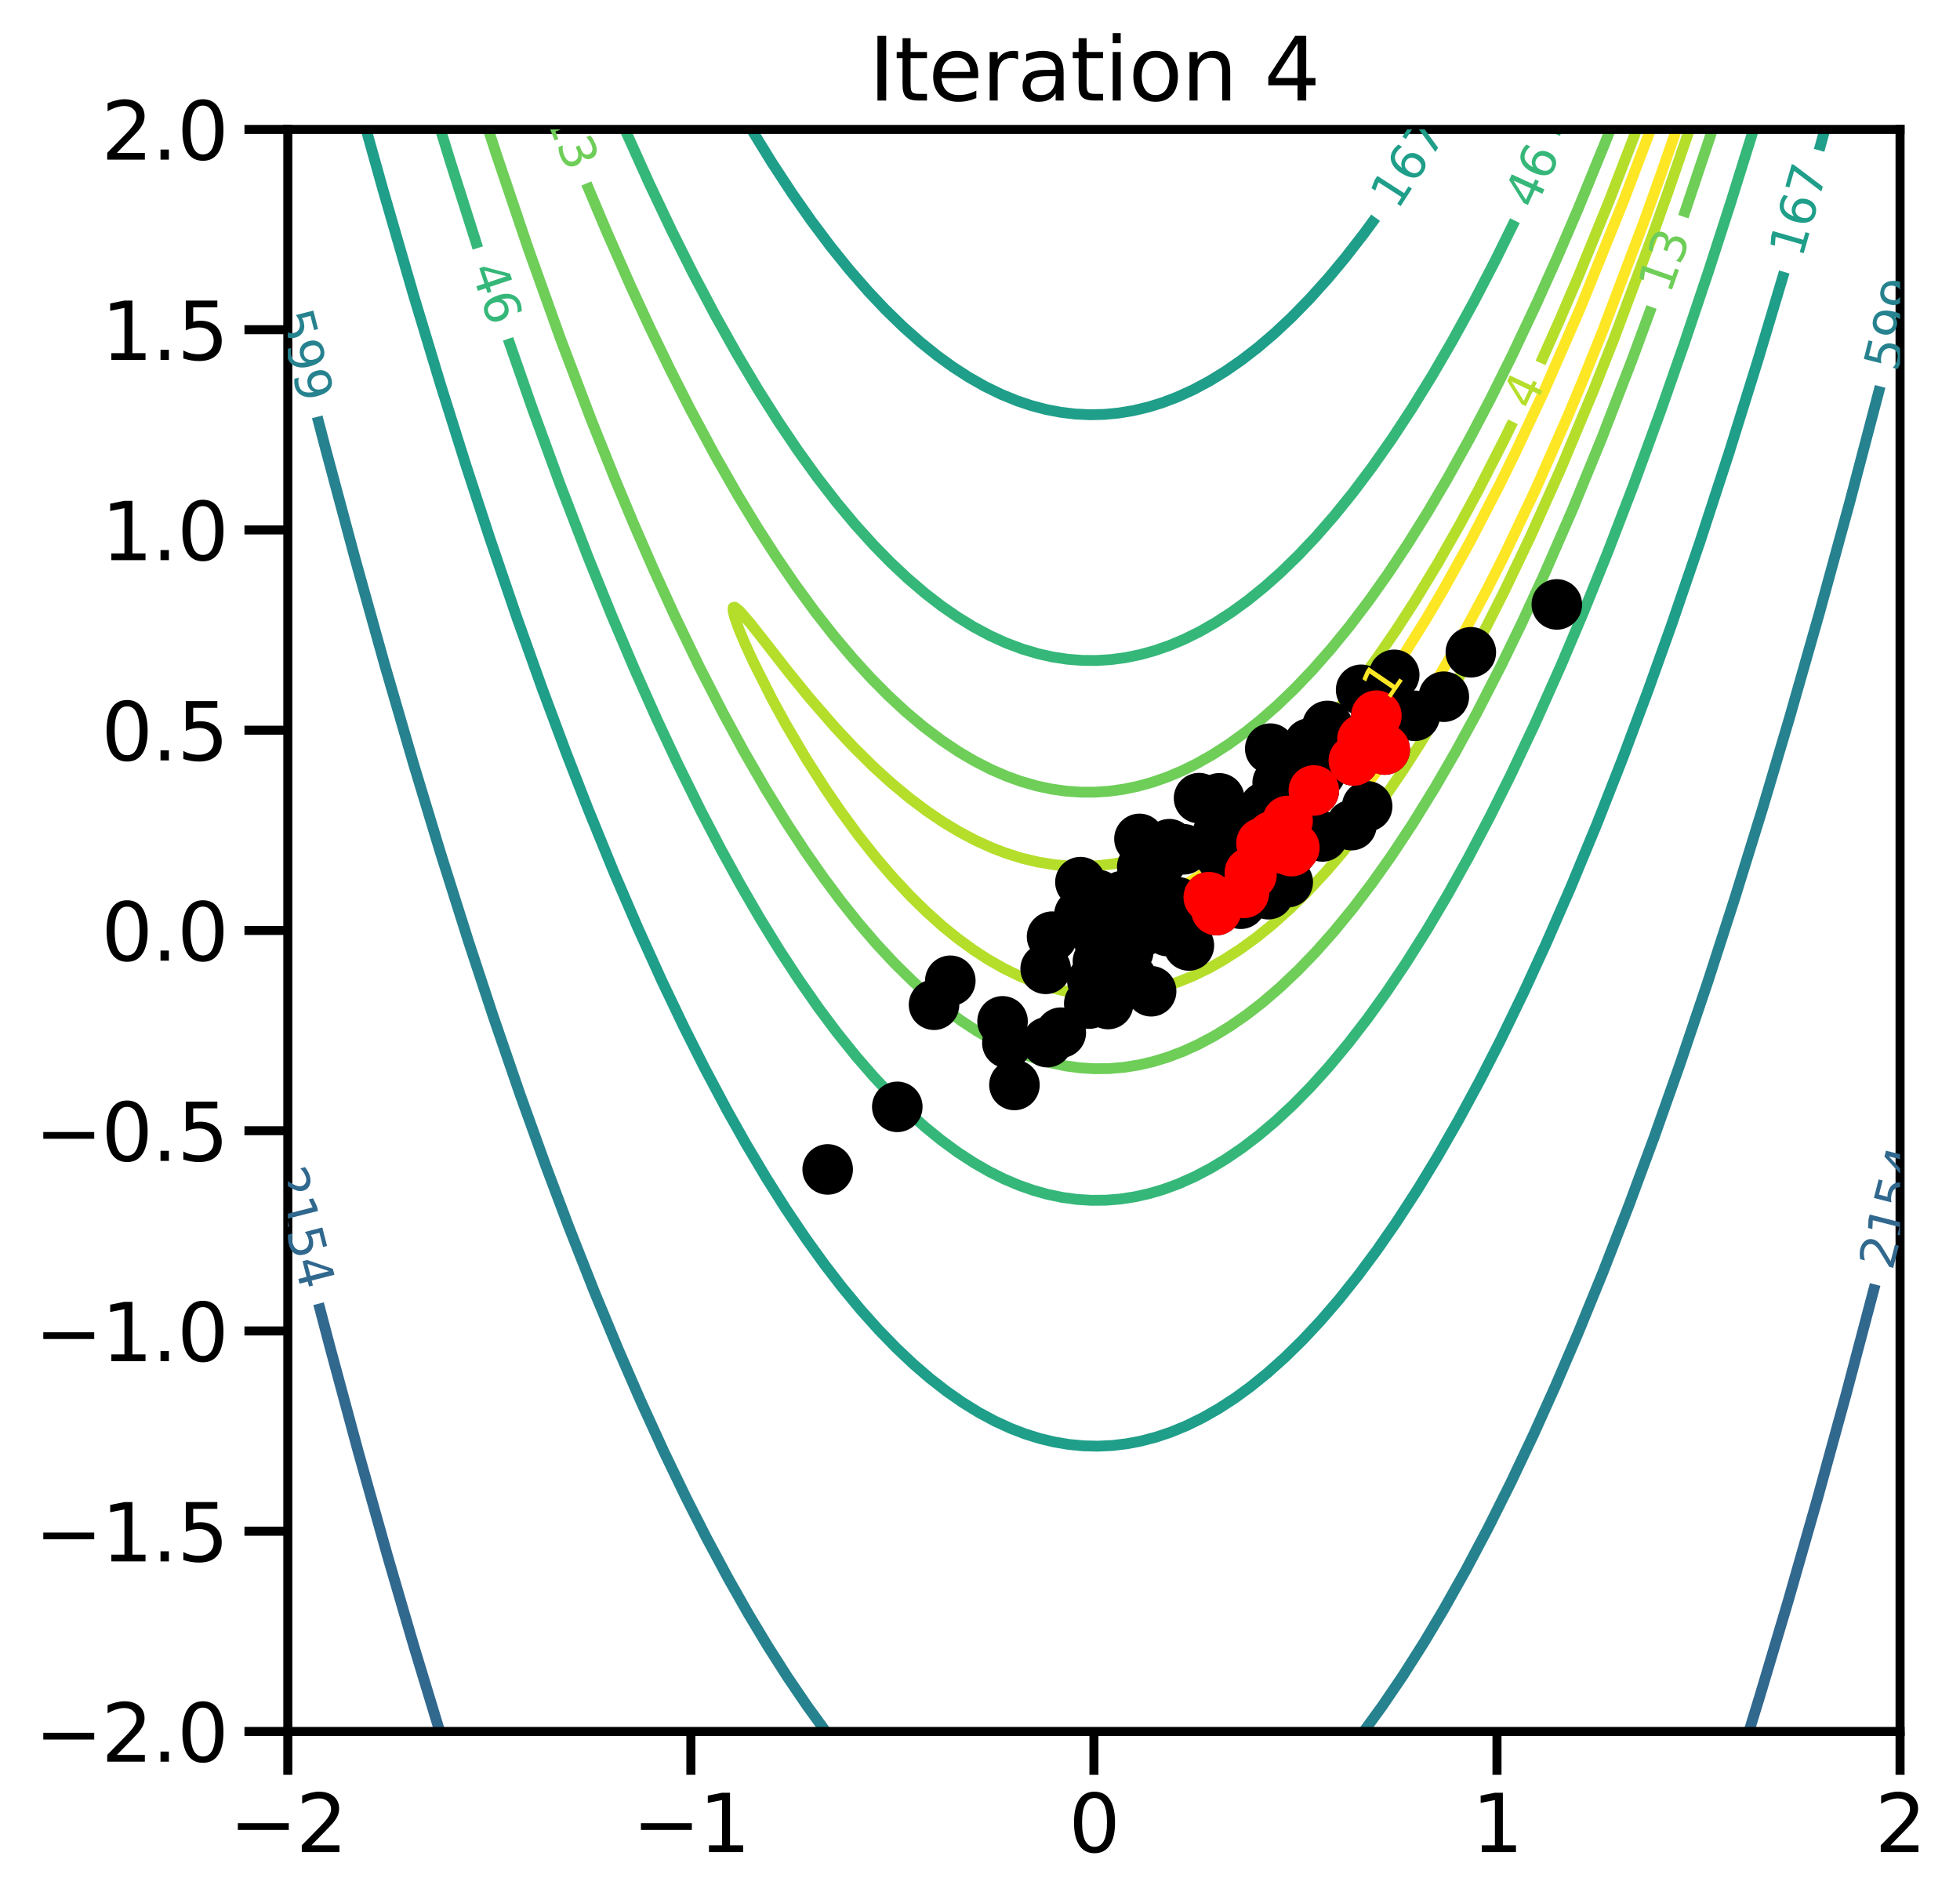 <?xml version="1.0" encoding="utf-8" standalone="no"?>
<!DOCTYPE svg PUBLIC "-//W3C//DTD SVG 1.1//EN"
  "http://www.w3.org/Graphics/SVG/1.1/DTD/svg11.dtd">
<svg xmlns:xlink="http://www.w3.org/1999/xlink" width="407.016pt" height="395.186pt" viewBox="0 0 407.016 395.186" xmlns="http://www.w3.org/2000/svg" version="1.1">
 <defs>
  <style type="text/css">*{stroke-linejoin: round; stroke-linecap: butt}</style>
 </defs>
 <g id="figure_1">
  <g id="patch_1">
   <path d="M 0 395.186 
L 407.016 395.186 
L 407.016 0 
L 0 0 
z
" style="fill: #ffffff"/>
  </g>
  <g id="axes_1">
   <g id="patch_2">
    <path d="M 59.767 359.517 
L 394.567 359.517 
L 394.567 26.877 
L 59.767 26.877 
z
" style="fill: #ffffff"/>
   </g>
   <g id="matplotlib.axis_1">
    <g id="xtick_1">
     <g id="line2d_1">
      <defs>
       <path id="m20a9f2edd3" d="M 0 0 
L 0 9 
" style="stroke: #000000; stroke-width: 1.875"/>
      </defs>
      <g>
       <use xlink:href="#m20a9f2edd3" x="59.767" y="359.517" style="stroke: #000000; stroke-width: 1.875"/>
      </g>
     </g>
     <g id="text_1">
      <!-- −2 -->
      <g transform="translate(47.604 384.555) scale(0.165 -0.165)">
       <defs>
        <path id="DejaVuSans-2212" d="M 678 2272 
L 4684 2272 
L 4684 1741 
L 678 1741 
L 678 2272 
z
" transform="scale(0.016)"/>
        <path id="DejaVuSans-32" d="M 1228 531 
L 3431 531 
L 3431 0 
L 469 0 
L 469 531 
Q 828 903 1448 1529 
Q 2069 2156 2228 2338 
Q 2531 2678 2651 2914 
Q 2772 3150 2772 3378 
Q 2772 3750 2511 3984 
Q 2250 4219 1831 4219 
Q 1534 4219 1204 4116 
Q 875 4013 500 3803 
L 500 4441 
Q 881 4594 1212 4672 
Q 1544 4750 1819 4750 
Q 2544 4750 2975 4387 
Q 3406 4025 3406 3419 
Q 3406 3131 3298 2873 
Q 3191 2616 2906 2266 
Q 2828 2175 2409 1742 
Q 1991 1309 1228 531 
z
" transform="scale(0.016)"/>
       </defs>
       <use xlink:href="#DejaVuSans-2212"/>
       <use xlink:href="#DejaVuSans-32" x="83.789"/>
      </g>
     </g>
    </g>
    <g id="xtick_2">
     <g id="line2d_2">
      <g>
       <use xlink:href="#m20a9f2edd3" x="143.467" y="359.517" style="stroke: #000000; stroke-width: 1.875"/>
      </g>
     </g>
     <g id="text_2">
      <!-- −1 -->
      <g transform="translate(131.304 384.555) scale(0.165 -0.165)">
       <defs>
        <path id="DejaVuSans-31" d="M 794 531 
L 1825 531 
L 1825 4091 
L 703 3866 
L 703 4441 
L 1819 4666 
L 2450 4666 
L 2450 531 
L 3481 531 
L 3481 0 
L 794 0 
L 794 531 
z
" transform="scale(0.016)"/>
       </defs>
       <use xlink:href="#DejaVuSans-2212"/>
       <use xlink:href="#DejaVuSans-31" x="83.789"/>
      </g>
     </g>
    </g>
    <g id="xtick_3">
     <g id="line2d_3">
      <g>
       <use xlink:href="#m20a9f2edd3" x="227.167" y="359.517" style="stroke: #000000; stroke-width: 1.875"/>
      </g>
     </g>
     <g id="text_3">
      <!-- 0 -->
      <g transform="translate(221.918 384.555) scale(0.165 -0.165)">
       <defs>
        <path id="DejaVuSans-30" d="M 2034 4250 
Q 1547 4250 1301 3770 
Q 1056 3291 1056 2328 
Q 1056 1369 1301 889 
Q 1547 409 2034 409 
Q 2525 409 2770 889 
Q 3016 1369 3016 2328 
Q 3016 3291 2770 3770 
Q 2525 4250 2034 4250 
z
M 2034 4750 
Q 2819 4750 3233 4129 
Q 3647 3509 3647 2328 
Q 3647 1150 3233 529 
Q 2819 -91 2034 -91 
Q 1250 -91 836 529 
Q 422 1150 422 2328 
Q 422 3509 836 4129 
Q 1250 4750 2034 4750 
z
" transform="scale(0.016)"/>
       </defs>
       <use xlink:href="#DejaVuSans-30"/>
      </g>
     </g>
    </g>
    <g id="xtick_4">
     <g id="line2d_4">
      <g>
       <use xlink:href="#m20a9f2edd3" x="310.867" y="359.517" style="stroke: #000000; stroke-width: 1.875"/>
      </g>
     </g>
     <g id="text_4">
      <!-- 1 -->
      <g transform="translate(305.618 384.555) scale(0.165 -0.165)">
       <use xlink:href="#DejaVuSans-31"/>
      </g>
     </g>
    </g>
    <g id="xtick_5">
     <g id="line2d_5">
      <g>
       <use xlink:href="#m20a9f2edd3" x="394.567" y="359.517" style="stroke: #000000; stroke-width: 1.875"/>
      </g>
     </g>
     <g id="text_5">
      <!-- 2 -->
      <g transform="translate(389.318 384.555) scale(0.165 -0.165)">
       <use xlink:href="#DejaVuSans-32"/>
      </g>
     </g>
    </g>
   </g>
   <g id="matplotlib.axis_2">
    <g id="ytick_1">
     <g id="line2d_6">
      <defs>
       <path id="md0a1a8732e" d="M 0 0 
L -9 0 
" style="stroke: #000000; stroke-width: 1.875"/>
      </defs>
      <g>
       <use xlink:href="#md0a1a8732e" x="59.767" y="359.517" style="stroke: #000000; stroke-width: 1.875"/>
      </g>
     </g>
     <g id="text_6">
      <!-- −2.0 -->
      <g transform="translate(7.2 365.786) scale(0.165 -0.165)">
       <defs>
        <path id="DejaVuSans-2e" d="M 684 794 
L 1344 794 
L 1344 0 
L 684 0 
L 684 794 
z
" transform="scale(0.016)"/>
       </defs>
       <use xlink:href="#DejaVuSans-2212"/>
       <use xlink:href="#DejaVuSans-32" x="83.789"/>
       <use xlink:href="#DejaVuSans-2e" x="147.412"/>
       <use xlink:href="#DejaVuSans-30" x="179.199"/>
      </g>
     </g>
    </g>
    <g id="ytick_2">
     <g id="line2d_7">
      <g>
       <use xlink:href="#md0a1a8732e" x="59.767" y="317.937" style="stroke: #000000; stroke-width: 1.875"/>
      </g>
     </g>
     <g id="text_7">
      <!-- −1.5 -->
      <g transform="translate(7.2 324.206) scale(0.165 -0.165)">
       <defs>
        <path id="DejaVuSans-35" d="M 691 4666 
L 3169 4666 
L 3169 4134 
L 1269 4134 
L 1269 2991 
Q 1406 3038 1543 3061 
Q 1681 3084 1819 3084 
Q 2600 3084 3056 2656 
Q 3513 2228 3513 1497 
Q 3513 744 3044 326 
Q 2575 -91 1722 -91 
Q 1428 -91 1123 -41 
Q 819 9 494 109 
L 494 744 
Q 775 591 1075 516 
Q 1375 441 1709 441 
Q 2250 441 2565 725 
Q 2881 1009 2881 1497 
Q 2881 1984 2565 2268 
Q 2250 2553 1709 2553 
Q 1456 2553 1204 2497 
Q 953 2441 691 2322 
L 691 4666 
z
" transform="scale(0.016)"/>
       </defs>
       <use xlink:href="#DejaVuSans-2212"/>
       <use xlink:href="#DejaVuSans-31" x="83.789"/>
       <use xlink:href="#DejaVuSans-2e" x="147.412"/>
       <use xlink:href="#DejaVuSans-35" x="179.199"/>
      </g>
     </g>
    </g>
    <g id="ytick_3">
     <g id="line2d_8">
      <g>
       <use xlink:href="#md0a1a8732e" x="59.767" y="276.357" style="stroke: #000000; stroke-width: 1.875"/>
      </g>
     </g>
     <g id="text_8">
      <!-- −1.0 -->
      <g transform="translate(7.2 282.626) scale(0.165 -0.165)">
       <use xlink:href="#DejaVuSans-2212"/>
       <use xlink:href="#DejaVuSans-31" x="83.789"/>
       <use xlink:href="#DejaVuSans-2e" x="147.412"/>
       <use xlink:href="#DejaVuSans-30" x="179.199"/>
      </g>
     </g>
    </g>
    <g id="ytick_4">
     <g id="line2d_9">
      <g>
       <use xlink:href="#md0a1a8732e" x="59.767" y="234.777" style="stroke: #000000; stroke-width: 1.875"/>
      </g>
     </g>
     <g id="text_9">
      <!-- −0.5 -->
      <g transform="translate(7.2 241.046) scale(0.165 -0.165)">
       <use xlink:href="#DejaVuSans-2212"/>
       <use xlink:href="#DejaVuSans-30" x="83.789"/>
       <use xlink:href="#DejaVuSans-2e" x="147.412"/>
       <use xlink:href="#DejaVuSans-35" x="179.199"/>
      </g>
     </g>
    </g>
    <g id="ytick_5">
     <g id="line2d_10">
      <g>
       <use xlink:href="#md0a1a8732e" x="59.767" y="193.197" style="stroke: #000000; stroke-width: 1.875"/>
      </g>
     </g>
     <g id="text_10">
      <!-- 0.0 -->
      <g transform="translate(21.026 199.466) scale(0.165 -0.165)">
       <use xlink:href="#DejaVuSans-30"/>
       <use xlink:href="#DejaVuSans-2e" x="63.623"/>
       <use xlink:href="#DejaVuSans-30" x="95.41"/>
      </g>
     </g>
    </g>
    <g id="ytick_6">
     <g id="line2d_11">
      <g>
       <use xlink:href="#md0a1a8732e" x="59.767" y="151.617" style="stroke: #000000; stroke-width: 1.875"/>
      </g>
     </g>
     <g id="text_11">
      <!-- 0.5 -->
      <g transform="translate(21.026 157.886) scale(0.165 -0.165)">
       <use xlink:href="#DejaVuSans-30"/>
       <use xlink:href="#DejaVuSans-2e" x="63.623"/>
       <use xlink:href="#DejaVuSans-35" x="95.41"/>
      </g>
     </g>
    </g>
    <g id="ytick_7">
     <g id="line2d_12">
      <g>
       <use xlink:href="#md0a1a8732e" x="59.767" y="110.037" style="stroke: #000000; stroke-width: 1.875"/>
      </g>
     </g>
     <g id="text_12">
      <!-- 1.0 -->
      <g transform="translate(21.026 116.306) scale(0.165 -0.165)">
       <use xlink:href="#DejaVuSans-31"/>
       <use xlink:href="#DejaVuSans-2e" x="63.623"/>
       <use xlink:href="#DejaVuSans-30" x="95.41"/>
      </g>
     </g>
    </g>
    <g id="ytick_8">
     <g id="line2d_13">
      <g>
       <use xlink:href="#md0a1a8732e" x="59.767" y="68.457" style="stroke: #000000; stroke-width: 1.875"/>
      </g>
     </g>
     <g id="text_13">
      <!-- 1.5 -->
      <g transform="translate(21.026 74.726) scale(0.165 -0.165)">
       <use xlink:href="#DejaVuSans-31"/>
       <use xlink:href="#DejaVuSans-2e" x="63.623"/>
       <use xlink:href="#DejaVuSans-35" x="95.41"/>
      </g>
     </g>
    </g>
    <g id="ytick_9">
     <g id="line2d_14">
      <g>
       <use xlink:href="#md0a1a8732e" x="59.767" y="26.877" style="stroke: #000000; stroke-width: 1.875"/>
      </g>
     </g>
     <g id="text_14">
      <!-- 2.0 -->
      <g transform="translate(21.026 33.146) scale(0.165 -0.165)">
       <use xlink:href="#DejaVuSans-32"/>
       <use xlink:href="#DejaVuSans-2e" x="63.623"/>
       <use xlink:href="#DejaVuSans-30" x="95.41"/>
      </g>
     </g>
    </g>
   </g>
   <g id="QuadContourSet_1">
    <path d="M 348.151 26.877 
L 344.798 36.533 
L 341.586 45.524 
L 332.771 68.832 
L 328.614 79.154 
L 325.835 85.813 
L 318.803 101.796 
L 312.312 115.448 
L 308.772 122.46 
L 302.692 133.762 
L 298.048 141.776 
L 292.866 150.077 
L 289.528 155.072 
L 286.229 159.733 
L 282.718 164.395 
L 279.503 168.391 
L 276.055 172.386 
L 272.639 176.049 
L 269.561 179.094 
L 266.21 182.134 
L 262.859 184.885 
L 259.507 187.348 
L 256.397 189.368 
L 253.14 191.209 
L 250.459 192.511 
L 247.568 193.697 
L 244.761 194.621 
L 242.08 195.293 
L 239.399 195.748 
L 236.718 195.97 
L 234.372 195.954 
L 231.939 195.694 
L 230.015 195.246 
L 228.581 194.696 
L 227.59 194.03 
L 227.184 193.364 
L 227.184 193.031 
L 227.334 192.677 
L 228.004 192.017 
L 229.345 191.262 
L 231.691 190.262 
L 239.521 187.037 
L 242.75 185.484 
L 247.189 183.042 
L 250.459 181.002 
L 254.145 178.444 
L 258.167 175.33 
L 261.989 172.053 
L 265.543 168.724 
L 269.47 164.728 
L 273.1 160.732 
L 277.037 156.071 
L 281.291 150.646 
L 283.761 147.31 
M 291.428 136.092 
L 296.037 128.711 
L 299.548 122.773 
L 305.293 112.451 
L 311.453 100.553 
L 314.607 94.138 
L 320.676 81.152 
L 328.087 64.17 
L 337.098 41.861 
L 342.773 26.877 
L 342.773 26.877 
" clip-path="url(#pc7ba67de36)" style="fill: none; stroke: #fde725; stroke-width: 2.25"/>
    <path d="M 350.843 26.877 
L 346.378 39.863 
L 342.956 49.489 
L 335.096 70.497 
L 330.88 81.152 
L 324.188 97.168 
L 317.793 111.452 
L 312.211 123.106 
L 308.673 130.099 
L 304.415 138.114 
L 299.344 147.08 
L 294.909 154.406 
L 291.267 160.066 
L 287.323 165.83 
L 282.967 171.756 
L 278.751 177.048 
L 275.259 181.105 
L 271.572 185.064 
L 267.874 188.702 
L 264.199 191.985 
L 260.844 194.696 
L 257.496 197.123 
L 254.145 199.28 
L 251.06 201.022 
L 247.777 202.619 
L 244.761 203.853 
L 241.745 204.864 
L 238.583 205.684 
L 235.713 206.214 
L 232.696 206.552 
L 229.68 206.667 
L 226.664 206.555 
L 223.648 206.219 
L 220.632 205.657 
L 217.615 204.868 
L 214.599 203.853 
L 211.583 202.611 
L 208.341 201.022 
L 205.215 199.238 
L 202.199 197.284 
L 198.848 194.842 
L 195.79 192.365 
L 192.434 189.368 
L 189.037 186.038 
L 185.612 182.376 
L 182.091 178.288 
L 178.404 173.651 
L 174.544 168.391 
L 171.354 163.729 
L 167.322 157.403 
L 163.211 150.41 
L 160.293 145.083 
L 156.437 137.424 
L 154.755 133.762 
L 153.494 130.765 
L 152.539 128.101 
L 152.224 126.769 
L 152.264 126.143 
L 152.599 126.072 
L 153.604 126.87 
L 155.82 129.433 
L 157.961 132.135 
L 163.659 139.437 
L 167.97 144.75 
L 173.377 150.985 
L 177.204 155.072 
L 181.238 159.067 
L 185.107 162.587 
L 188.894 165.727 
L 192.48 168.419 
L 195.891 170.722 
L 199.211 172.719 
L 202.534 174.477 
L 206.003 176.049 
L 208.902 177.159 
L 212.253 178.208 
L 215.604 179.003 
L 218.956 179.547 
L 221.972 179.819 
L 224.988 179.886 
L 228.004 179.745 
L 231.142 179.379 
L 234.037 178.844 
L 237.388 177.985 
L 240.404 176.992 
L 243.593 175.716 
L 246.437 174.382 
L 249.533 172.719 
L 252.807 170.722 
L 256.201 168.391 
L 259.68 165.727 
L 262.859 163.05 
L 266.545 159.654 
L 270.232 155.944 
L 274.076 151.742 
L 277.94 147.176 
L 281.686 142.419 
L 285.846 136.758 
L 290.004 130.698 
L 293.831 124.771 
L 298.481 117.113 
L 303.075 109.054 
L 306.994 101.796 
L 312.265 91.474 
L 314.173 87.577 
M 319.911 75.358 
L 323.861 66.501 
L 327.718 57.511 
L 334.105 41.861 
L 339.887 26.877 
L 339.887 26.877 
" clip-path="url(#pc7ba67de36)" style="fill: none; stroke: #b5de2b; stroke-width: 2.25"/>
    <path d="M 121.768 38.09 
L 125.88 47.854 
L 130.815 59.057 
L 134.866 67.833 
L 139.211 76.823 
L 143.435 85.147 
L 148.439 94.471 
L 153.269 102.92 
L 157.291 109.542 
L 161.313 115.788 
L 165.334 121.659 
L 169.356 127.153 
L 173.235 132.097 
L 177.174 136.758 
L 180.823 140.754 
L 184.448 144.417 
L 188.123 147.818 
L 191.81 150.913 
L 195.496 153.691 
L 199.054 156.071 
L 202.199 157.93 
L 205.714 159.733 
L 208.902 161.121 
L 211.918 162.215 
L 215.269 163.181 
L 218.286 163.826 
L 221.302 164.259 
L 224.318 164.479 
L 227.334 164.487 
L 230.35 164.282 
L 233.367 163.864 
L 236.383 163.234 
L 239.399 162.391 
L 242.415 161.335 
L 245.432 160.066 
L 248.448 158.586 
L 251.799 156.691 
L 255.15 154.533 
L 258.55 152.075 
L 261.874 149.411 
L 265.278 146.414 
L 268.891 142.939 
L 272.577 139.076 
L 276.379 134.76 
L 280.286 129.973 
L 284.234 124.771 
L 288.247 119.111 
L 292.35 112.932 
L 296.394 106.458 
L 300.516 99.465 
L 305.143 91.141 
L 309.515 82.817 
L 313.993 73.826 
L 319.173 62.838 
L 323.518 53.138 
L 327.781 43.193 
L 333.49 29.208 
L 334.412 26.877 
M 355.622 26.877 
L 349.569 44.987 
M 342.962 63.747 
L 338.934 74.668 
L 332.565 91.141 
L 326.534 105.836 
L 320.748 119.111 
L 315.986 129.433 
L 311.784 138.09 
L 306.654 148.079 
L 302.295 156.071 
L 298.048 163.418 
L 293.356 171.028 
L 288.935 177.714 
L 284.923 183.374 
L 280.956 188.591 
L 276.934 193.492 
L 273.201 197.692 
L 269.561 201.465 
L 265.812 205.018 
L 262.188 208.13 
L 258.837 210.727 
L 255.486 213.053 
L 252.134 215.108 
L 248.783 216.893 
L 245.602 218.337 
L 242.415 219.539 
L 239.399 220.451 
L 236.383 221.144 
L 233.367 221.618 
L 230.35 221.872 
L 227.334 221.907 
L 224.318 221.723 
L 221.302 221.319 
L 218.169 220.667 
L 215.269 219.853 
L 212.253 218.791 
L 209.237 217.509 
L 206.216 216.006 
L 202.869 214.083 
L 199.518 211.886 
L 196.075 209.346 
L 192.815 206.678 
L 189.464 203.667 
L 185.759 200.023 
L 182.037 196.027 
L 178.317 191.699 
L 174.599 187.037 
L 170.881 182.043 
L 167.165 176.715 
L 163.323 170.858 
L 158.936 163.729 
L 154.514 156.071 
L 150.253 148.245 
L 145.216 138.423 
L 140.079 127.768 
L 135.669 118.112 
L 131.603 108.789 
L 127.702 99.465 
L 122.769 87.145 
L 116.404 70.369 
L 109.663 51.517 
L 103.138 32.205 
L 101.397 26.877 
L 101.397 26.877 
" clip-path="url(#pc7ba67de36)" style="fill: none; stroke: #6ece58; stroke-width: 2.25"/>
    <path d="M 129.773 26.877 
L 134.875 38.198 
L 139.529 47.99 
L 143.962 56.845 
L 148.541 65.502 
L 153.019 73.493 
L 157.378 80.819 
L 161.648 87.559 
L 165.669 93.516 
L 169.721 99.132 
L 173.713 104.287 
L 177.463 108.789 
L 181.363 113.117 
L 184.946 116.78 
L 188.496 120.11 
L 192.145 123.224 
L 195.496 125.807 
L 198.848 128.125 
L 202.199 130.18 
L 205.55 131.969 
L 208.902 133.494 
L 212.253 134.754 
L 215.604 135.75 
L 218.648 136.425 
L 221.637 136.876 
L 224.653 137.117 
L 227.669 137.144 
L 230.686 136.957 
L 233.702 136.555 
L 236.718 135.939 
L 239.783 135.093 
L 242.75 134.064 
L 245.859 132.763 
L 249.118 131.154 
L 252.469 129.239 
L 255.821 127.059 
L 259.172 124.615 
L 262.678 121.774 
L 266.041 118.778 
L 269.561 115.355 
L 273.253 111.452 
L 277.033 107.124 
L 280.956 102.275 
L 284.977 96.928 
L 289.039 91.141 
L 293.196 84.814 
L 297.377 78.041 
L 301.574 70.83 
L 306.091 62.602 
L 310.463 54.181 
L 314.591 45.817 
M 322.906 27.749 
L 323.29 26.877 
M 364.146 26.877 
L 359.471 41.861 
L 354.844 56.179 
L 349.813 71.163 
L 344.924 85.147 
L 339.198 100.797 
L 333.82 114.782 
L 328.707 127.435 
L 324.188 138.1 
L 318.826 150.12 
L 313.652 161.065 
L 309.327 169.723 
L 304.941 178.047 
L 300.673 185.705 
L 296.343 193.031 
L 291.937 200.023 
L 287.904 206.017 
L 283.972 211.486 
L 279.95 216.698 
L 275.929 221.522 
L 272.188 225.662 
L 268.556 229.362 
L 264.869 232.795 
L 261.496 235.651 
L 258.012 238.315 
L 254.596 240.646 
L 251.464 242.537 
L 248.098 244.309 
L 244.761 245.797 
L 241.565 246.972 
L 238.729 247.811 
L 235.713 248.492 
L 232.568 248.97 
L 229.68 249.201 
L 226.664 249.229 
L 223.648 249.04 
L 220.632 248.633 
L 217.467 247.971 
L 214.599 247.165 
L 211.583 246.105 
L 208.567 244.827 
L 205.508 243.31 
L 202.199 241.415 
L 198.848 239.23 
L 195.335 236.65 
L 192.068 233.986 
L 188.718 230.99 
L 185.107 227.46 
L 181.421 223.533 
L 177.734 219.282 
L 173.766 214.341 
L 170.026 209.341 
L 165.845 203.353 
L 161.924 197.359 
L 157.826 190.7 
L 153.767 183.707 
L 149.74 176.382 
L 145.561 168.371 
L 140.642 158.402 
L 136.432 149.411 
L 131.682 138.756 
L 127.017 127.768 
L 122.102 115.627 
L 116.393 100.797 
L 110.552 84.814 
L 105.668 70.83 
L 105.508 70.359 
M 99.222 51.488 
L 93.515 33.537 
L 91.459 26.877 
L 91.459 26.877 
" clip-path="url(#pc7ba67de36)" style="fill: none; stroke: #35b779; stroke-width: 2.25"/>
    <path d="M 156.058 26.877 
L 160.367 33.87 
L 164.521 40.196 
L 168.489 45.857 
L 172.487 51.184 
L 176.394 56.026 
L 180.302 60.507 
L 183.767 64.178 
L 187.518 67.833 
L 191.14 71.046 
L 194.602 73.826 
L 197.842 76.173 
L 201.194 78.339 
L 204.545 80.238 
L 207.896 81.872 
L 211.248 83.241 
L 214.264 84.246 
L 217.28 85.035 
L 220.296 85.609 
L 223.313 85.969 
L 226.329 86.113 
L 229.345 86.042 
L 232.361 85.755 
L 235.377 85.254 
L 238.595 84.482 
L 241.41 83.606 
L 244.426 82.459 
L 247.777 80.933 
L 251.129 79.14 
L 254.48 77.083 
L 257.832 74.759 
L 261.194 72.162 
L 264.703 69.165 
L 268.221 65.869 
L 271.907 62.101 
L 275.738 57.844 
L 279.349 53.515 
L 283.302 48.422 
L 285.658 45.21 
M 378.961 26.877 
L 377.755 31.214 
M 370.526 56.48 
L 365.039 74.825 
L 359.016 94.138 
L 353.01 112.536 
L 347.111 129.766 
L 342.223 143.418 
L 336.861 157.736 
L 331.561 171.217 
L 326.199 184.174 
L 321.024 196.027 
L 316.431 206.017 
L 311.586 216.006 
L 307.325 224.33 
L 303.008 232.322 
L 298.626 239.98 
L 294.361 246.994 
L 290.004 253.711 
L 285.9 259.625 
L 281.939 264.953 
L 277.94 269.952 
L 274.205 274.276 
L 270.466 278.272 
L 266.88 281.792 
L 263.194 285.091 
L 259.687 287.928 
L 256.491 290.259 
L 253.14 292.441 
L 249.788 294.356 
L 246.437 296.003 
L 243.086 297.383 
L 240.069 298.396 
L 236.796 299.249 
L 234.037 299.77 
L 231.021 300.133 
L 228.004 300.278 
L 224.988 300.207 
L 221.947 299.915 
L 218.956 299.413 
L 215.94 298.691 
L 212.923 297.752 
L 209.88 296.585 
L 206.556 295.059 
L 203.204 293.253 
L 199.853 291.179 
L 196.502 288.838 
L 193.15 286.229 
L 189.705 283.266 
L 186.113 279.878 
L 182.426 276.08 
L 178.728 271.945 
L 174.87 267.284 
L 171.276 262.622 
L 167.345 257.172 
L 163.163 250.968 
L 159.161 244.642 
L 154.994 237.649 
L 150.923 230.418 
L 146.27 221.666 
L 142.078 213.342 
L 137.518 203.812 
L 132.477 192.698 
L 127.463 181.044 
L 122.157 168.058 
L 117.613 156.404 
L 112.64 143.085 
L 107.291 128.101 
L 101.725 111.785 
L 96.822 96.802 
L 91.479 79.82 
L 85.907 61.387 
L 79.478 39.197 
L 76.027 26.877 
L 76.027 26.877 
" clip-path="url(#pc7ba67de36)" style="fill: none; stroke: #1f9e89; stroke-width: 2.25"/>
    <path d="M 171.472 359.517 
L 167.68 354.307 
L 163.52 348.196 
L 159.481 341.87 
L 155.474 335.21 
L 151.259 327.793 
L 146.665 319.227 
L 142.438 310.903 
L 137.853 301.394 
L 132.915 290.592 
L 128.427 280.27 
L 123.442 268.246 
L 118.201 254.964 
L 113.309 241.978 
L 108.026 227.316 
L 102.414 211.011 
L 97.302 195.508 
L 91.466 177.048 
L 85.907 158.715 
L 79.81 137.757 
L 73.767 116.114 
L 67.602 93.139 
L 65.878 86.551 
M 390.435 80.232 
L 384.156 104.127 
L 377.778 127.435 
L 371.604 149.078 
L 365.963 168.058 
L 360.294 186.371 
L 354.686 203.738 
L 348.854 221 
L 343.555 235.984 
L 338.256 250.302 
L 332.902 264.088 
L 327.653 276.94 
L 322.938 287.928 
L 318.44 297.917 
L 313.708 307.906 
L 309.045 317.23 
L 304.415 325.974 
L 299.783 334.211 
L 295.702 341.048 
L 291.345 347.908 
L 287.077 354.19 
L 283.202 359.517 
L 283.202 359.517 
" clip-path="url(#pc7ba67de36)" style="fill: none; stroke: #26828e; stroke-width: 2.25"/>
    <path d="M 91.321 359.517 
L 85.964 341.87 
L 80.516 323.223 
L 74.436 301.58 
L 68.412 279.271 
L 66.156 270.694 
M 389.396 266.704 
L 383.343 289.593 
L 377.475 310.954 
L 371.299 332.546 
L 365.543 351.859 
L 363.193 359.517 
L 363.193 359.517 
" clip-path="url(#pc7ba67de36)" style="fill: none; stroke: #31688e; stroke-width: 2.25"/>
    <path clip-path="url(#pc7ba67de36)" style="fill: none; stroke: #3e4989; stroke-width: 2.25"/>
    <path clip-path="url(#pc7ba67de36)" style="fill: none; stroke: #482878; stroke-width: 2.25"/>
    <path clip-path="url(#pc7ba67de36)" style="fill: none; stroke: #440154; stroke-width: 2.25"/>
   </g>
   <g id="PathCollection_1">
    <defs>
     <path id="m4984c774a5" d="M 0 4.5 
C 1.193 4.5 2.338 4.026 3.182 3.182 
C 4.026 2.338 4.5 1.193 4.5 0 
C 4.5 -1.193 4.026 -2.338 3.182 -3.182 
C 2.338 -4.026 1.193 -4.5 0 -4.5 
C -1.193 -4.5 -2.338 -4.026 -3.182 -3.182 
C -4.026 -2.338 -4.5 -1.193 -4.5 0 
C -4.5 1.193 -4.026 2.338 -3.182 3.182 
C -2.338 4.026 -1.193 4.5 0 4.5 
z
" style="stroke: #000000; stroke-width: 1.5"/>
    </defs>
    <g clip-path="url(#pc7ba67de36)">
     <use xlink:href="#m4984c774a5" x="237.191" y="187.906" style="stroke: #000000; stroke-width: 1.5"/>
     <use xlink:href="#m4984c774a5" x="289.525" y="140.122" style="stroke: #000000; stroke-width: 1.5"/>
     <use xlink:href="#m4984c774a5" x="323.292" y="125.502" style="stroke: #000000; stroke-width: 1.5"/>
     <use xlink:href="#m4984c774a5" x="186.332" y="229.822" style="stroke: #000000; stroke-width: 1.5"/>
     <use xlink:href="#m4984c774a5" x="236.621" y="174.187" style="stroke: #000000; stroke-width: 1.5"/>
     <use xlink:href="#m4984c774a5" x="253.191" y="165.762" style="stroke: #000000; stroke-width: 1.5"/>
     <use xlink:href="#m4984c774a5" x="240.809" y="191.574" style="stroke: #000000; stroke-width: 1.5"/>
     <use xlink:href="#m4984c774a5" x="257.473" y="170.342" style="stroke: #000000; stroke-width: 1.5"/>
     <use xlink:href="#m4984c774a5" x="209.195" y="216.563" style="stroke: #000000; stroke-width: 1.5"/>
     <use xlink:href="#m4984c774a5" x="259.551" y="181.157" style="stroke: #000000; stroke-width: 1.5"/>
     <use xlink:href="#m4984c774a5" x="280.651" y="171.328" style="stroke: #000000; stroke-width: 1.5"/>
     <use xlink:href="#m4984c774a5" x="255.497" y="174.696" style="stroke: #000000; stroke-width: 1.5"/>
     <use xlink:href="#m4984c774a5" x="258.4" y="175.714" style="stroke: #000000; stroke-width: 1.5"/>
     <use xlink:href="#m4984c774a5" x="226.198" y="208.381" style="stroke: #000000; stroke-width: 1.5"/>
     <use xlink:href="#m4984c774a5" x="227.998" y="199.635" style="stroke: #000000; stroke-width: 1.5"/>
     <use xlink:href="#m4984c774a5" x="241.184" y="178.753" style="stroke: #000000; stroke-width: 1.5"/>
     <use xlink:href="#m4984c774a5" x="261.697" y="172.171" style="stroke: #000000; stroke-width: 1.5"/>
     <use xlink:href="#m4984c774a5" x="259.889" y="181.666" style="stroke: #000000; stroke-width: 1.5"/>
     <use xlink:href="#m4984c774a5" x="266.799" y="174.247" style="stroke: #000000; stroke-width: 1.5"/>
     <use xlink:href="#m4984c774a5" x="257.645" y="187.649" style="stroke: #000000; stroke-width: 1.5"/>
     <use xlink:href="#m4984c774a5" x="284.89" y="154.241" style="stroke: #000000; stroke-width: 1.5"/>
     <use xlink:href="#m4984c774a5" x="208.192" y="212.067" style="stroke: #000000; stroke-width: 1.5"/>
     <use xlink:href="#m4984c774a5" x="274.154" y="160.553" style="stroke: #000000; stroke-width: 1.5"/>
     <use xlink:href="#m4984c774a5" x="237.251" y="193.386" style="stroke: #000000; stroke-width: 1.5"/>
     <use xlink:href="#m4984c774a5" x="265.842" y="168.571" style="stroke: #000000; stroke-width: 1.5"/>
     <use xlink:href="#m4984c774a5" x="267.416" y="183.161" style="stroke: #000000; stroke-width: 1.5"/>
     <use xlink:href="#m4984c774a5" x="287.558" y="155.634" style="stroke: #000000; stroke-width: 1.5"/>
     <use xlink:href="#m4984c774a5" x="283.908" y="167.418" style="stroke: #000000; stroke-width: 1.5"/>
     <use xlink:href="#m4984c774a5" x="265.321" y="162.528" style="stroke: #000000; stroke-width: 1.5"/>
     <use xlink:href="#m4984c774a5" x="242.824" y="175.284" style="stroke: #000000; stroke-width: 1.5"/>
     <use xlink:href="#m4984c774a5" x="252.577" y="188.972" style="stroke: #000000; stroke-width: 1.5"/>
     <use xlink:href="#m4984c774a5" x="267.385" y="170.458" style="stroke: #000000; stroke-width: 1.5"/>
     <use xlink:href="#m4984c774a5" x="253.477" y="174.849" style="stroke: #000000; stroke-width: 1.5"/>
     <use xlink:href="#m4984c774a5" x="245.84" y="176.345" style="stroke: #000000; stroke-width: 1.5"/>
     <use xlink:href="#m4984c774a5" x="276.591" y="156.728" style="stroke: #000000; stroke-width: 1.5"/>
     <use xlink:href="#m4984c774a5" x="305.434" y="135.438" style="stroke: #000000; stroke-width: 1.5"/>
     <use xlink:href="#m4984c774a5" x="171.876" y="242.816" style="stroke: #000000; stroke-width: 1.5"/>
     <use xlink:href="#m4984c774a5" x="218.472" y="194.488" style="stroke: #000000; stroke-width: 1.5"/>
     <use xlink:href="#m4984c774a5" x="235.031" y="203.204" style="stroke: #000000; stroke-width: 1.5"/>
     <use xlink:href="#m4984c774a5" x="248.999" y="165.723" style="stroke: #000000; stroke-width: 1.5"/>
     <use xlink:href="#m4984c774a5" x="217.143" y="201.167" style="stroke: #000000; stroke-width: 1.5"/>
     <use xlink:href="#m4984c774a5" x="282.926" y="153.499" style="stroke: #000000; stroke-width: 1.5"/>
     <use xlink:href="#m4984c774a5" x="193.962" y="208.621" style="stroke: #000000; stroke-width: 1.5"/>
     <use xlink:href="#m4984c774a5" x="246.885" y="196.316" style="stroke: #000000; stroke-width: 1.5"/>
     <use xlink:href="#m4984c774a5" x="274.624" y="173.674" style="stroke: #000000; stroke-width: 1.5"/>
     <use xlink:href="#m4984c774a5" x="256.277" y="174.085" style="stroke: #000000; stroke-width: 1.5"/>
     <use xlink:href="#m4984c774a5" x="226.842" y="203.637" style="stroke: #000000; stroke-width: 1.5"/>
     <use xlink:href="#m4984c774a5" x="217.478" y="216.386" style="stroke: #000000; stroke-width: 1.5"/>
     <use xlink:href="#m4984c774a5" x="210.661" y="225.278" style="stroke: #000000; stroke-width: 1.5"/>
     <use xlink:href="#m4984c774a5" x="265.578" y="165.851" style="stroke: #000000; stroke-width: 1.5"/>
     <use xlink:href="#m4984c774a5" x="264.118" y="173.66" style="stroke: #000000; stroke-width: 1.5"/>
     <use xlink:href="#m4984c774a5" x="263.39" y="185.67" style="stroke: #000000; stroke-width: 1.5"/>
     <use xlink:href="#m4984c774a5" x="299.826" y="144.662" style="stroke: #000000; stroke-width: 1.5"/>
     <use xlink:href="#m4984c774a5" x="254.111" y="174.423" style="stroke: #000000; stroke-width: 1.5"/>
     <use xlink:href="#m4984c774a5" x="293.778" y="148.63" style="stroke: #000000; stroke-width: 1.5"/>
     <use xlink:href="#m4984c774a5" x="286.123" y="154.956" style="stroke: #000000; stroke-width: 1.5"/>
     <use xlink:href="#m4984c774a5" x="263.78" y="155.444" style="stroke: #000000; stroke-width: 1.5"/>
     <use xlink:href="#m4984c774a5" x="228.069" y="185.85" style="stroke: #000000; stroke-width: 1.5"/>
     <use xlink:href="#m4984c774a5" x="268.794" y="176" style="stroke: #000000; stroke-width: 1.5"/>
     <use xlink:href="#m4984c774a5" x="272.131" y="162.079" style="stroke: #000000; stroke-width: 1.5"/>
     <use xlink:href="#m4984c774a5" x="268.437" y="161.286" style="stroke: #000000; stroke-width: 1.5"/>
     <use xlink:href="#m4984c774a5" x="251.762" y="176.139" style="stroke: #000000; stroke-width: 1.5"/>
     <use xlink:href="#m4984c774a5" x="233.022" y="186.072" style="stroke: #000000; stroke-width: 1.5"/>
     <use xlink:href="#m4984c774a5" x="266.905" y="176.325" style="stroke: #000000; stroke-width: 1.5"/>
     <use xlink:href="#m4984c774a5" x="271.871" y="154.388" style="stroke: #000000; stroke-width: 1.5"/>
     <use xlink:href="#m4984c774a5" x="257.711" y="177.21" style="stroke: #000000; stroke-width: 1.5"/>
     <use xlink:href="#m4984c774a5" x="281.139" y="157.907" style="stroke: #000000; stroke-width: 1.5"/>
     <use xlink:href="#m4984c774a5" x="229.567" y="201.521" style="stroke: #000000; stroke-width: 1.5"/>
     <use xlink:href="#m4984c774a5" x="228.145" y="200.874" style="stroke: #000000; stroke-width: 1.5"/>
     <use xlink:href="#m4984c774a5" x="253.617" y="177.936" style="stroke: #000000; stroke-width: 1.5"/>
     <use xlink:href="#m4984c774a5" x="233.725" y="188.232" style="stroke: #000000; stroke-width: 1.5"/>
     <use xlink:href="#m4984c774a5" x="237.198" y="180" style="stroke: #000000; stroke-width: 1.5"/>
     <use xlink:href="#m4984c774a5" x="265.457" y="166.9" style="stroke: #000000; stroke-width: 1.5"/>
     <use xlink:href="#m4984c774a5" x="261.96" y="175.06" style="stroke: #000000; stroke-width: 1.5"/>
     <use xlink:href="#m4984c774a5" x="252.936" y="172.917" style="stroke: #000000; stroke-width: 1.5"/>
     <use xlink:href="#m4984c774a5" x="285.824" y="148.594" style="stroke: #000000; stroke-width: 1.5"/>
     <use xlink:href="#m4984c774a5" x="266.48" y="172.655" style="stroke: #000000; stroke-width: 1.5"/>
     <use xlink:href="#m4984c774a5" x="244.557" y="187.335" style="stroke: #000000; stroke-width: 1.5"/>
     <use xlink:href="#m4984c774a5" x="239.044" y="205.821" style="stroke: #000000; stroke-width: 1.5"/>
     <use xlink:href="#m4984c774a5" x="245.096" y="192.645" style="stroke: #000000; stroke-width: 1.5"/>
     <use xlink:href="#m4984c774a5" x="272.837" y="164.129" style="stroke: #000000; stroke-width: 1.5"/>
     <use xlink:href="#m4984c774a5" x="224.362" y="183.166" style="stroke: #000000; stroke-width: 1.5"/>
     <use xlink:href="#m4984c774a5" x="232.658" y="202.696" style="stroke: #000000; stroke-width: 1.5"/>
     <use xlink:href="#m4984c774a5" x="256.283" y="173.355" style="stroke: #000000; stroke-width: 1.5"/>
     <use xlink:href="#m4984c774a5" x="268.185" y="176.726" style="stroke: #000000; stroke-width: 1.5"/>
     <use xlink:href="#m4984c774a5" x="262.636" y="167.598" style="stroke: #000000; stroke-width: 1.5"/>
     <use xlink:href="#m4984c774a5" x="253.267" y="175.749" style="stroke: #000000; stroke-width: 1.5"/>
     <use xlink:href="#m4984c774a5" x="251.016" y="186.286" style="stroke: #000000; stroke-width: 1.5"/>
     <use xlink:href="#m4984c774a5" x="224.155" y="189.87" style="stroke: #000000; stroke-width: 1.5"/>
     <use xlink:href="#m4984c774a5" x="258.323" y="185.398" style="stroke: #000000; stroke-width: 1.5"/>
     <use xlink:href="#m4984c774a5" x="197.344" y="203.642" style="stroke: #000000; stroke-width: 1.5"/>
     <use xlink:href="#m4984c774a5" x="242.434" y="193.322" style="stroke: #000000; stroke-width: 1.5"/>
     <use xlink:href="#m4984c774a5" x="275.659" y="150.729" style="stroke: #000000; stroke-width: 1.5"/>
     <use xlink:href="#m4984c774a5" x="233.437" y="195.154" style="stroke: #000000; stroke-width: 1.5"/>
     <use xlink:href="#m4984c774a5" x="229.625" y="201.151" style="stroke: #000000; stroke-width: 1.5"/>
     <use xlink:href="#m4984c774a5" x="234.287" y="197.607" style="stroke: #000000; stroke-width: 1.5"/>
     <use xlink:href="#m4984c774a5" x="228.335" y="195.661" style="stroke: #000000; stroke-width: 1.5"/>
     <use xlink:href="#m4984c774a5" x="230.107" y="208.477" style="stroke: #000000; stroke-width: 1.5"/>
     <use xlink:href="#m4984c774a5" x="220.285" y="214.425" style="stroke: #000000; stroke-width: 1.5"/>
     <use xlink:href="#m4984c774a5" x="282.655" y="143.228" style="stroke: #000000; stroke-width: 1.5"/>
    </g>
   </g>
   <g id="PathCollection_2">
    <defs>
     <path id="m68f098e2ac" d="M 0 4.5 
C 1.193 4.5 2.338 4.026 3.182 3.182 
C 4.026 2.338 4.5 1.193 4.5 0 
C 4.5 -1.193 4.026 -2.338 3.182 -3.182 
C 2.338 -4.026 1.193 -4.5 0 -4.5 
C -1.193 -4.5 -2.338 -4.026 -3.182 -3.182 
C -4.026 -2.338 -4.5 -1.193 -4.5 0 
C -4.5 1.193 -4.026 2.338 -3.182 3.182 
C -2.338 4.026 -1.193 4.5 0 4.5 
z
" style="stroke: #ff0000; stroke-width: 1.5"/>
    </defs>
    <g clip-path="url(#pc7ba67de36)">
     <use xlink:href="#m68f098e2ac" x="284.89" y="154.241" style="fill: #ff0000; stroke: #ff0000; stroke-width: 1.5"/>
     <use xlink:href="#m68f098e2ac" x="281.139" y="157.907" style="fill: #ff0000; stroke: #ff0000; stroke-width: 1.5"/>
     <use xlink:href="#m68f098e2ac" x="286.123" y="154.956" style="fill: #ff0000; stroke: #ff0000; stroke-width: 1.5"/>
     <use xlink:href="#m68f098e2ac" x="282.926" y="153.499" style="fill: #ff0000; stroke: #ff0000; stroke-width: 1.5"/>
     <use xlink:href="#m68f098e2ac" x="266.799" y="174.247" style="fill: #ff0000; stroke: #ff0000; stroke-width: 1.5"/>
     <use xlink:href="#m68f098e2ac" x="285.824" y="148.594" style="fill: #ff0000; stroke: #ff0000; stroke-width: 1.5"/>
     <use xlink:href="#m68f098e2ac" x="266.905" y="176.325" style="fill: #ff0000; stroke: #ff0000; stroke-width: 1.5"/>
     <use xlink:href="#m68f098e2ac" x="266.48" y="172.655" style="fill: #ff0000; stroke: #ff0000; stroke-width: 1.5"/>
     <use xlink:href="#m68f098e2ac" x="259.551" y="181.157" style="fill: #ff0000; stroke: #ff0000; stroke-width: 1.5"/>
     <use xlink:href="#m68f098e2ac" x="259.889" y="181.666" style="fill: #ff0000; stroke: #ff0000; stroke-width: 1.5"/>
     <use xlink:href="#m68f098e2ac" x="268.794" y="176" style="fill: #ff0000; stroke: #ff0000; stroke-width: 1.5"/>
     <use xlink:href="#m68f098e2ac" x="268.185" y="176.726" style="fill: #ff0000; stroke: #ff0000; stroke-width: 1.5"/>
     <use xlink:href="#m68f098e2ac" x="267.385" y="170.458" style="fill: #ff0000; stroke: #ff0000; stroke-width: 1.5"/>
     <use xlink:href="#m68f098e2ac" x="264.118" y="173.66" style="fill: #ff0000; stroke: #ff0000; stroke-width: 1.5"/>
     <use xlink:href="#m68f098e2ac" x="272.837" y="164.129" style="fill: #ff0000; stroke: #ff0000; stroke-width: 1.5"/>
     <use xlink:href="#m68f098e2ac" x="251.016" y="186.286" style="fill: #ff0000; stroke: #ff0000; stroke-width: 1.5"/>
     <use xlink:href="#m68f098e2ac" x="261.96" y="175.06" style="fill: #ff0000; stroke: #ff0000; stroke-width: 1.5"/>
     <use xlink:href="#m68f098e2ac" x="287.558" y="155.634" style="fill: #ff0000; stroke: #ff0000; stroke-width: 1.5"/>
     <use xlink:href="#m68f098e2ac" x="258.323" y="185.398" style="fill: #ff0000; stroke: #ff0000; stroke-width: 1.5"/>
     <use xlink:href="#m68f098e2ac" x="252.577" y="188.972" style="fill: #ff0000; stroke: #ff0000; stroke-width: 1.5"/>
    </g>
   </g>
   <g id="patch_3">
    <path d="M 59.767 359.517 
L 59.767 26.877 
" style="fill: none; stroke: #000000; stroke-width: 1.875; stroke-linejoin: miter; stroke-linecap: square"/>
   </g>
   <g id="patch_4">
    <path d="M 394.567 359.517 
L 394.567 26.877 
" style="fill: none; stroke: #000000; stroke-width: 1.875; stroke-linejoin: miter; stroke-linecap: square"/>
   </g>
   <g id="patch_5">
    <path d="M 59.767 359.517 
L 394.567 359.517 
" style="fill: none; stroke: #000000; stroke-width: 1.875; stroke-linejoin: miter; stroke-linecap: square"/>
   </g>
   <g id="patch_6">
    <path d="M 59.767 26.877 
L 394.567 26.877 
" style="fill: none; stroke: #000000; stroke-width: 1.875; stroke-linejoin: miter; stroke-linecap: square"/>
   </g>
   <g id="text_15">
    <!-- Iteration 4 -->
    <g transform="translate(180.405 20.877) scale(0.18 -0.18)">
     <defs>
      <path id="DejaVuSans-49" d="M 628 4666 
L 1259 4666 
L 1259 0 
L 628 0 
L 628 4666 
z
" transform="scale(0.016)"/>
      <path id="DejaVuSans-74" d="M 1172 4494 
L 1172 3500 
L 2356 3500 
L 2356 3053 
L 1172 3053 
L 1172 1153 
Q 1172 725 1289 603 
Q 1406 481 1766 481 
L 2356 481 
L 2356 0 
L 1766 0 
Q 1100 0 847 248 
Q 594 497 594 1153 
L 594 3053 
L 172 3053 
L 172 3500 
L 594 3500 
L 594 4494 
L 1172 4494 
z
" transform="scale(0.016)"/>
      <path id="DejaVuSans-65" d="M 3597 1894 
L 3597 1613 
L 953 1613 
Q 991 1019 1311 708 
Q 1631 397 2203 397 
Q 2534 397 2845 478 
Q 3156 559 3463 722 
L 3463 178 
Q 3153 47 2828 -22 
Q 2503 -91 2169 -91 
Q 1331 -91 842 396 
Q 353 884 353 1716 
Q 353 2575 817 3079 
Q 1281 3584 2069 3584 
Q 2775 3584 3186 3129 
Q 3597 2675 3597 1894 
z
M 3022 2063 
Q 3016 2534 2758 2815 
Q 2500 3097 2075 3097 
Q 1594 3097 1305 2825 
Q 1016 2553 972 2059 
L 3022 2063 
z
" transform="scale(0.016)"/>
      <path id="DejaVuSans-72" d="M 2631 2963 
Q 2534 3019 2420 3045 
Q 2306 3072 2169 3072 
Q 1681 3072 1420 2755 
Q 1159 2438 1159 1844 
L 1159 0 
L 581 0 
L 581 3500 
L 1159 3500 
L 1159 2956 
Q 1341 3275 1631 3429 
Q 1922 3584 2338 3584 
Q 2397 3584 2469 3576 
Q 2541 3569 2628 3553 
L 2631 2963 
z
" transform="scale(0.016)"/>
      <path id="DejaVuSans-61" d="M 2194 1759 
Q 1497 1759 1228 1600 
Q 959 1441 959 1056 
Q 959 750 1161 570 
Q 1363 391 1709 391 
Q 2188 391 2477 730 
Q 2766 1069 2766 1631 
L 2766 1759 
L 2194 1759 
z
M 3341 1997 
L 3341 0 
L 2766 0 
L 2766 531 
Q 2569 213 2275 61 
Q 1981 -91 1556 -91 
Q 1019 -91 701 211 
Q 384 513 384 1019 
Q 384 1609 779 1909 
Q 1175 2209 1959 2209 
L 2766 2209 
L 2766 2266 
Q 2766 2663 2505 2880 
Q 2244 3097 1772 3097 
Q 1472 3097 1187 3025 
Q 903 2953 641 2809 
L 641 3341 
Q 956 3463 1253 3523 
Q 1550 3584 1831 3584 
Q 2591 3584 2966 3190 
Q 3341 2797 3341 1997 
z
" transform="scale(0.016)"/>
      <path id="DejaVuSans-69" d="M 603 3500 
L 1178 3500 
L 1178 0 
L 603 0 
L 603 3500 
z
M 603 4863 
L 1178 4863 
L 1178 4134 
L 603 4134 
L 603 4863 
z
" transform="scale(0.016)"/>
      <path id="DejaVuSans-6f" d="M 1959 3097 
Q 1497 3097 1228 2736 
Q 959 2375 959 1747 
Q 959 1119 1226 758 
Q 1494 397 1959 397 
Q 2419 397 2687 759 
Q 2956 1122 2956 1747 
Q 2956 2369 2687 2733 
Q 2419 3097 1959 3097 
z
M 1959 3584 
Q 2709 3584 3137 3096 
Q 3566 2609 3566 1747 
Q 3566 888 3137 398 
Q 2709 -91 1959 -91 
Q 1206 -91 779 398 
Q 353 888 353 1747 
Q 353 2609 779 3096 
Q 1206 3584 1959 3584 
z
" transform="scale(0.016)"/>
      <path id="DejaVuSans-6e" d="M 3513 2113 
L 3513 0 
L 2938 0 
L 2938 2094 
Q 2938 2591 2744 2837 
Q 2550 3084 2163 3084 
Q 1697 3084 1428 2787 
Q 1159 2491 1159 1978 
L 1159 0 
L 581 0 
L 581 3500 
L 1159 3500 
L 1159 2956 
Q 1366 3272 1645 3428 
Q 1925 3584 2291 3584 
Q 2894 3584 3203 3211 
Q 3513 2838 3513 2113 
z
" transform="scale(0.016)"/>
      <path id="DejaVuSans-20" transform="scale(0.016)"/>
      <path id="DejaVuSans-34" d="M 2419 4116 
L 825 1625 
L 2419 1625 
L 2419 4116 
z
M 2253 4666 
L 3047 4666 
L 3047 1625 
L 3713 1625 
L 3713 1100 
L 3047 1100 
L 3047 0 
L 2419 0 
L 2419 1100 
L 313 1100 
L 313 1709 
L 2253 4666 
z
" transform="scale(0.016)"/>
     </defs>
     <use xlink:href="#DejaVuSans-49"/>
     <use xlink:href="#DejaVuSans-74" x="29.492"/>
     <use xlink:href="#DejaVuSans-65" x="68.701"/>
     <use xlink:href="#DejaVuSans-72" x="130.225"/>
     <use xlink:href="#DejaVuSans-61" x="171.338"/>
     <use xlink:href="#DejaVuSans-74" x="232.617"/>
     <use xlink:href="#DejaVuSans-69" x="271.826"/>
     <use xlink:href="#DejaVuSans-6f" x="299.609"/>
     <use xlink:href="#DejaVuSans-6e" x="360.791"/>
     <use xlink:href="#DejaVuSans-20" x="424.17"/>
     <use xlink:href="#DejaVuSans-34" x="455.957"/>
    </g>
   </g>
   <g id="text_16">
    <g clip-path="url(#pc7ba67de36)">
     <!-- 1 -->
     <g style="fill: #fde725" transform="translate(288.156 145.936) rotate(-55.676) scale(0.1 -0.1)">
      <use xlink:href="#DejaVuSans-31"/>
     </g>
    </g>
   </g>
   <g id="text_17">
    <g clip-path="url(#pc7ba67de36)">
     <!-- 4 -->
     <g style="fill: #b5de2b" transform="translate(318.225 85.537) rotate(-64.855) scale(0.1 -0.1)">
      <use xlink:href="#DejaVuSans-34"/>
     </g>
    </g>
   </g>
   <g id="text_18">
    <g clip-path="url(#pc7ba67de36)">
     <!-- 13 -->
     <g style="fill: #6ece58" transform="translate(113.097 24) rotate(-291.889) scale(0.1 -0.1)">
      <defs>
       <path id="DejaVuSans-33" d="M 2597 2516 
Q 3050 2419 3304 2112 
Q 3559 1806 3559 1356 
Q 3559 666 3084 287 
Q 2609 -91 1734 -91 
Q 1441 -91 1130 -33 
Q 819 25 488 141 
L 488 750 
Q 750 597 1062 519 
Q 1375 441 1716 441 
Q 2309 441 2620 675 
Q 2931 909 2931 1356 
Q 2931 1769 2642 2001 
Q 2353 2234 1838 2234 
L 1294 2234 
L 1294 2753 
L 1863 2753 
Q 2328 2753 2575 2939 
Q 2822 3125 2822 3475 
Q 2822 3834 2567 4026 
Q 2313 4219 1838 4219 
Q 1578 4219 1281 4162 
Q 984 4106 628 3988 
L 628 4550 
Q 988 4650 1302 4700 
Q 1616 4750 1894 4750 
Q 2613 4750 3031 4423 
Q 3450 4097 3450 3541 
Q 3450 3153 3228 2886 
Q 3006 2619 2597 2516 
z
" transform="scale(0.016)"/>
      </defs>
      <use xlink:href="#DejaVuSans-31"/>
      <use xlink:href="#DejaVuSans-33" x="63.623"/>
     </g>
    </g>
   </g>
   <g id="text_19">
    <g clip-path="url(#pc7ba67de36)">
     <!-- 13 -->
     <g style="fill: #6ece58" transform="translate(346.797 61.299) rotate(-70.601) scale(0.1 -0.1)">
      <use xlink:href="#DejaVuSans-31"/>
      <use xlink:href="#DejaVuSans-33" x="63.623"/>
     </g>
    </g>
   </g>
   <g id="text_20">
    <g clip-path="url(#pc7ba67de36)">
     <!-- 46 -->
     <g style="fill: #35b779" transform="translate(318.674 43.752) rotate(-65.297) scale(0.1 -0.1)">
      <defs>
       <path id="DejaVuSans-36" d="M 2113 2584 
Q 1688 2584 1439 2293 
Q 1191 2003 1191 1497 
Q 1191 994 1439 701 
Q 1688 409 2113 409 
Q 2538 409 2786 701 
Q 3034 994 3034 1497 
Q 3034 2003 2786 2293 
Q 2538 2584 2113 2584 
z
M 3366 4563 
L 3366 3988 
Q 3128 4100 2886 4159 
Q 2644 4219 2406 4219 
Q 1781 4219 1451 3797 
Q 1122 3375 1075 2522 
Q 1259 2794 1537 2939 
Q 1816 3084 2150 3084 
Q 2853 3084 3261 2657 
Q 3669 2231 3669 1497 
Q 3669 778 3244 343 
Q 2819 -91 2113 -91 
Q 1303 -91 875 529 
Q 447 1150 447 2328 
Q 447 3434 972 4092 
Q 1497 4750 2381 4750 
Q 2619 4750 2861 4703 
Q 3103 4656 3366 4563 
z
" transform="scale(0.016)"/>
      </defs>
      <use xlink:href="#DejaVuSans-34"/>
      <use xlink:href="#DejaVuSans-36" x="63.623"/>
     </g>
    </g>
   </g>
   <g id="text_21">
    <g clip-path="url(#pc7ba67de36)">
     <!-- 46 -->
     <g style="fill: #35b779" transform="translate(97.7 55.771) rotate(-288.421) scale(0.1 -0.1)">
      <use xlink:href="#DejaVuSans-34"/>
      <use xlink:href="#DejaVuSans-36" x="63.623"/>
     </g>
    </g>
   </g>
   <g id="text_22">
    <g clip-path="url(#pc7ba67de36)">
     <!-- 167 -->
     <g style="fill: #1f9e89" transform="translate(290.185 43.849) rotate(-57.288) scale(0.1 -0.1)">
      <defs>
       <path id="DejaVuSans-37" d="M 525 4666 
L 3525 4666 
L 3525 4397 
L 1831 0 
L 1172 0 
L 2766 4134 
L 525 4134 
L 525 4666 
z
" transform="scale(0.016)"/>
      </defs>
      <use xlink:href="#DejaVuSans-31"/>
      <use xlink:href="#DejaVuSans-36" x="63.623"/>
      <use xlink:href="#DejaVuSans-37" x="127.246"/>
     </g>
    </g>
   </g>
   <g id="text_23">
    <g clip-path="url(#pc7ba67de36)">
     <!-- 167 -->
     <g style="fill: #1f9e89" transform="translate(374.209 53.793) rotate(-74.035) scale(0.1 -0.1)">
      <use xlink:href="#DejaVuSans-31"/>
      <use xlink:href="#DejaVuSans-36" x="63.623"/>
      <use xlink:href="#DejaVuSans-37" x="127.246"/>
     </g>
    </g>
   </g>
   <g id="text_24">
    <g clip-path="url(#pc7ba67de36)">
     <!-- 599 -->
     <g style="fill: #26828e" transform="translate(57.565 65.261) rotate(-284.315) scale(0.1 -0.1)">
      <defs>
       <path id="DejaVuSans-39" d="M 703 97 
L 703 672 
Q 941 559 1184 500 
Q 1428 441 1663 441 
Q 2288 441 2617 861 
Q 2947 1281 2994 2138 
Q 2813 1869 2534 1725 
Q 2256 1581 1919 1581 
Q 1219 1581 811 2004 
Q 403 2428 403 3163 
Q 403 3881 828 4315 
Q 1253 4750 1959 4750 
Q 2769 4750 3195 4129 
Q 3622 3509 3622 2328 
Q 3622 1225 3098 567 
Q 2575 -91 1691 -91 
Q 1453 -91 1209 -44 
Q 966 3 703 97 
z
M 1959 2075 
Q 2384 2075 2632 2365 
Q 2881 2656 2881 3163 
Q 2881 3666 2632 3958 
Q 2384 4250 1959 4250 
Q 1534 4250 1286 3958 
Q 1038 3666 1038 3163 
Q 1038 2656 1286 2365 
Q 1534 2075 1959 2075 
z
" transform="scale(0.016)"/>
      </defs>
      <use xlink:href="#DejaVuSans-35"/>
      <use xlink:href="#DejaVuSans-39" x="63.623"/>
      <use xlink:href="#DejaVuSans-39" x="127.246"/>
     </g>
    </g>
   </g>
   <g id="text_25">
    <g clip-path="url(#pc7ba67de36)">
     <!-- 599 -->
     <g style="fill: #26828e" transform="translate(394.01 77.429) rotate(-75.757) scale(0.1 -0.1)">
      <use xlink:href="#DejaVuSans-35"/>
      <use xlink:href="#DejaVuSans-39" x="63.623"/>
      <use xlink:href="#DejaVuSans-39" x="127.246"/>
     </g>
    </g>
   </g>
   <g id="text_26">
    <g clip-path="url(#pc7ba67de36)">
     <!-- 2154 -->
     <g style="fill: #31688e" transform="translate(56.276 243.317) rotate(-284.327) scale(0.1 -0.1)">
      <use xlink:href="#DejaVuSans-32"/>
      <use xlink:href="#DejaVuSans-31" x="63.623"/>
      <use xlink:href="#DejaVuSans-35" x="127.246"/>
      <use xlink:href="#DejaVuSans-34" x="190.869"/>
     </g>
    </g>
   </g>
   <g id="text_27">
    <g clip-path="url(#pc7ba67de36)">
     <!-- 2154 -->
     <g style="fill: #31688e" transform="translate(392.962 263.98) rotate(-75.708) scale(0.1 -0.1)">
      <use xlink:href="#DejaVuSans-32"/>
      <use xlink:href="#DejaVuSans-31" x="63.623"/>
      <use xlink:href="#DejaVuSans-35" x="127.246"/>
      <use xlink:href="#DejaVuSans-34" x="190.869"/>
     </g>
    </g>
   </g>
  </g>
 </g>
 <defs>
  <clipPath id="pc7ba67de36">
   <rect x="59.767" y="26.877" width="334.8" height="332.64"/>
  </clipPath>
 </defs>
</svg>
